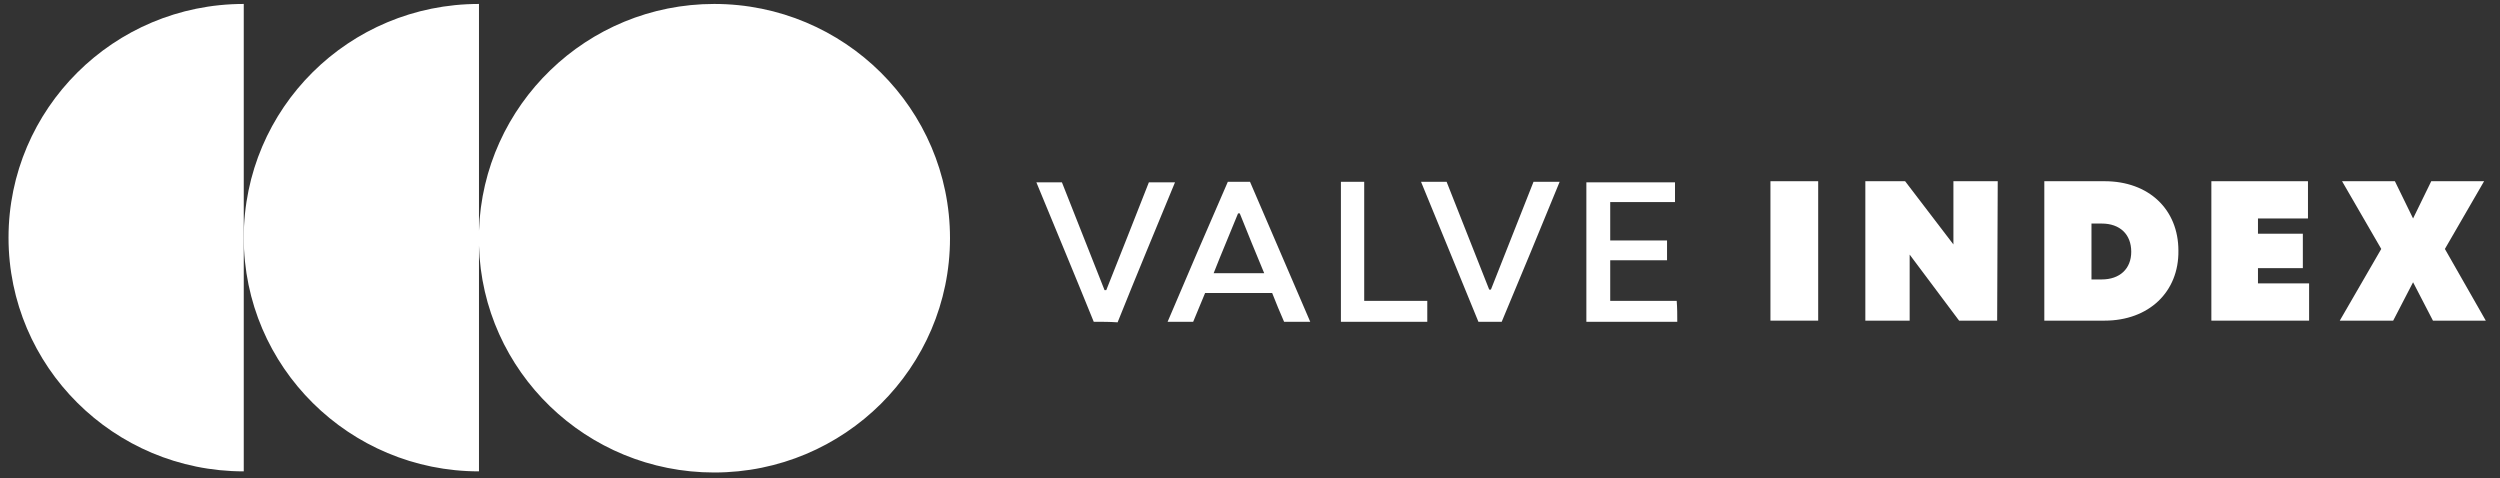 <svg width="183" height="35" viewBox="0 0 183 35" fill="none" xmlns="http://www.w3.org/2000/svg">
<rect x="0" y="0" width="183" height="35" fill="#333333" stroke="none"/>
<path d="M17.843 34.504C8.318 34.504 0.624 26.818 0.624 17.396C0.624 7.975 8.318 0.289 17.843 0.289V34.504Z" fill="white"/>
<path d="M52.28 34.587C42.922 34.587 35.311 27.19 35.061 17.975V34.504C25.579 34.504 17.843 26.859 17.843 17.396C17.843 7.934 25.537 0.289 35.061 0.289V16.901C35.352 7.686 42.964 0.289 52.28 0.289C61.804 0.289 69.54 7.975 69.54 17.438C69.54 26.901 61.804 34.587 52.28 34.587Z" fill="white"/>
<path d="M80.062 23.554C78.69 20.165 77.276 16.777 75.862 13.347C76.486 13.347 77.109 13.347 77.733 13.347C78.773 15.992 79.813 18.595 80.853 21.24C80.894 21.24 80.936 21.24 80.978 21.24C82.017 18.636 83.057 15.992 84.097 13.347C84.721 13.347 85.303 13.347 86.01 13.347C84.596 16.777 83.182 20.165 81.809 23.595C81.227 23.554 80.686 23.554 80.062 23.554Z" fill="white"/>
<path d="M104.477 23.554C102.106 23.554 100.525 23.554 98.155 23.554C98.155 20.166 98.155 16.736 98.155 13.306C98.737 13.306 99.278 13.306 99.86 13.306C99.86 16.199 99.86 19.091 99.86 22.025C101.69 22.025 102.688 22.025 104.477 22.025C104.477 22.604 104.477 23.058 104.477 23.554Z" fill="white"/>
<path d="M109.925 23.554C109.343 23.554 108.802 23.554 108.22 23.554C106.847 20.166 105.433 16.777 104.019 13.306C104.684 13.306 105.267 13.306 105.891 13.306C106.93 15.951 107.97 18.554 109.01 21.199C109.052 21.199 109.093 21.199 109.135 21.199C110.174 18.554 111.214 15.951 112.254 13.306C112.878 13.306 113.46 13.306 114.167 13.306C112.753 16.777 111.339 20.166 109.925 23.554Z" fill="white"/>
<path d="M122.776 23.554C120.322 23.554 118.617 23.554 116.122 23.554C116.122 20.165 116.122 16.736 116.122 13.347C118.534 13.347 120.197 13.347 122.61 13.347C122.61 13.843 122.61 14.298 122.61 14.793C120.821 14.793 119.74 14.793 117.868 14.793C117.868 15.744 117.868 16.653 117.868 17.603C119.49 17.603 120.364 17.603 122.027 17.603C122.027 18.141 122.027 18.554 122.027 19.05C120.405 19.05 119.532 19.05 117.868 19.05C117.868 20.083 117.868 21.033 117.868 22.025C119.74 22.025 120.863 22.025 122.735 22.025C122.776 22.562 122.776 23.058 122.776 23.554Z" fill="white"/>
<path d="M133.091 13.265H129.597V23.471H133.091V13.265Z" fill="white"/>
<path d="M146.192 23.471H143.405L139.787 18.637V23.471H136.543V13.265H139.454L142.99 17.893V13.265H146.234L146.192 23.471Z" fill="white"/>
<path d="M168.984 23.471H161.872V13.265H168.943V15.992H165.283V17.108H168.568V19.628H165.283V20.744H169.026V23.471H168.984Z" fill="white"/>
<path d="M178.092 23.471L176.637 20.661L175.181 23.471H171.271L174.308 18.223L171.438 13.265H175.306L176.637 15.992L177.968 13.265H181.836L178.966 18.223L181.96 23.471H178.092Z" fill="white"/>
<path d="M154.053 13.265H149.644V23.471H154.053C157.297 23.471 159.501 21.364 159.459 18.347C159.459 15.331 157.297 13.265 154.053 13.265ZM153.845 20.455H153.096V16.364H153.845C155.176 16.364 156.007 17.149 156.007 18.43C156.007 19.67 155.176 20.455 153.845 20.455Z" fill="white"/>
<path d="M91.5 13.306C90.918 13.306 90.419 13.306 89.878 13.306C88.381 16.736 86.925 20.124 85.469 23.554C86.135 23.554 86.717 23.554 87.341 23.554C87.632 22.852 87.923 22.149 88.214 21.447C89.878 21.447 91.5 21.447 93.122 21.447C93.413 22.191 93.704 22.893 93.995 23.554C94.619 23.554 95.243 23.554 95.909 23.554C94.411 20.083 92.956 16.695 91.5 13.306ZM88.838 20C89.42 18.513 90.044 17.067 90.626 15.62C90.668 15.62 90.668 15.62 90.751 15.62C91.334 17.067 91.916 18.513 92.54 20C91.292 20 90.086 20 88.838 20Z" fill="white"/>
</svg>
